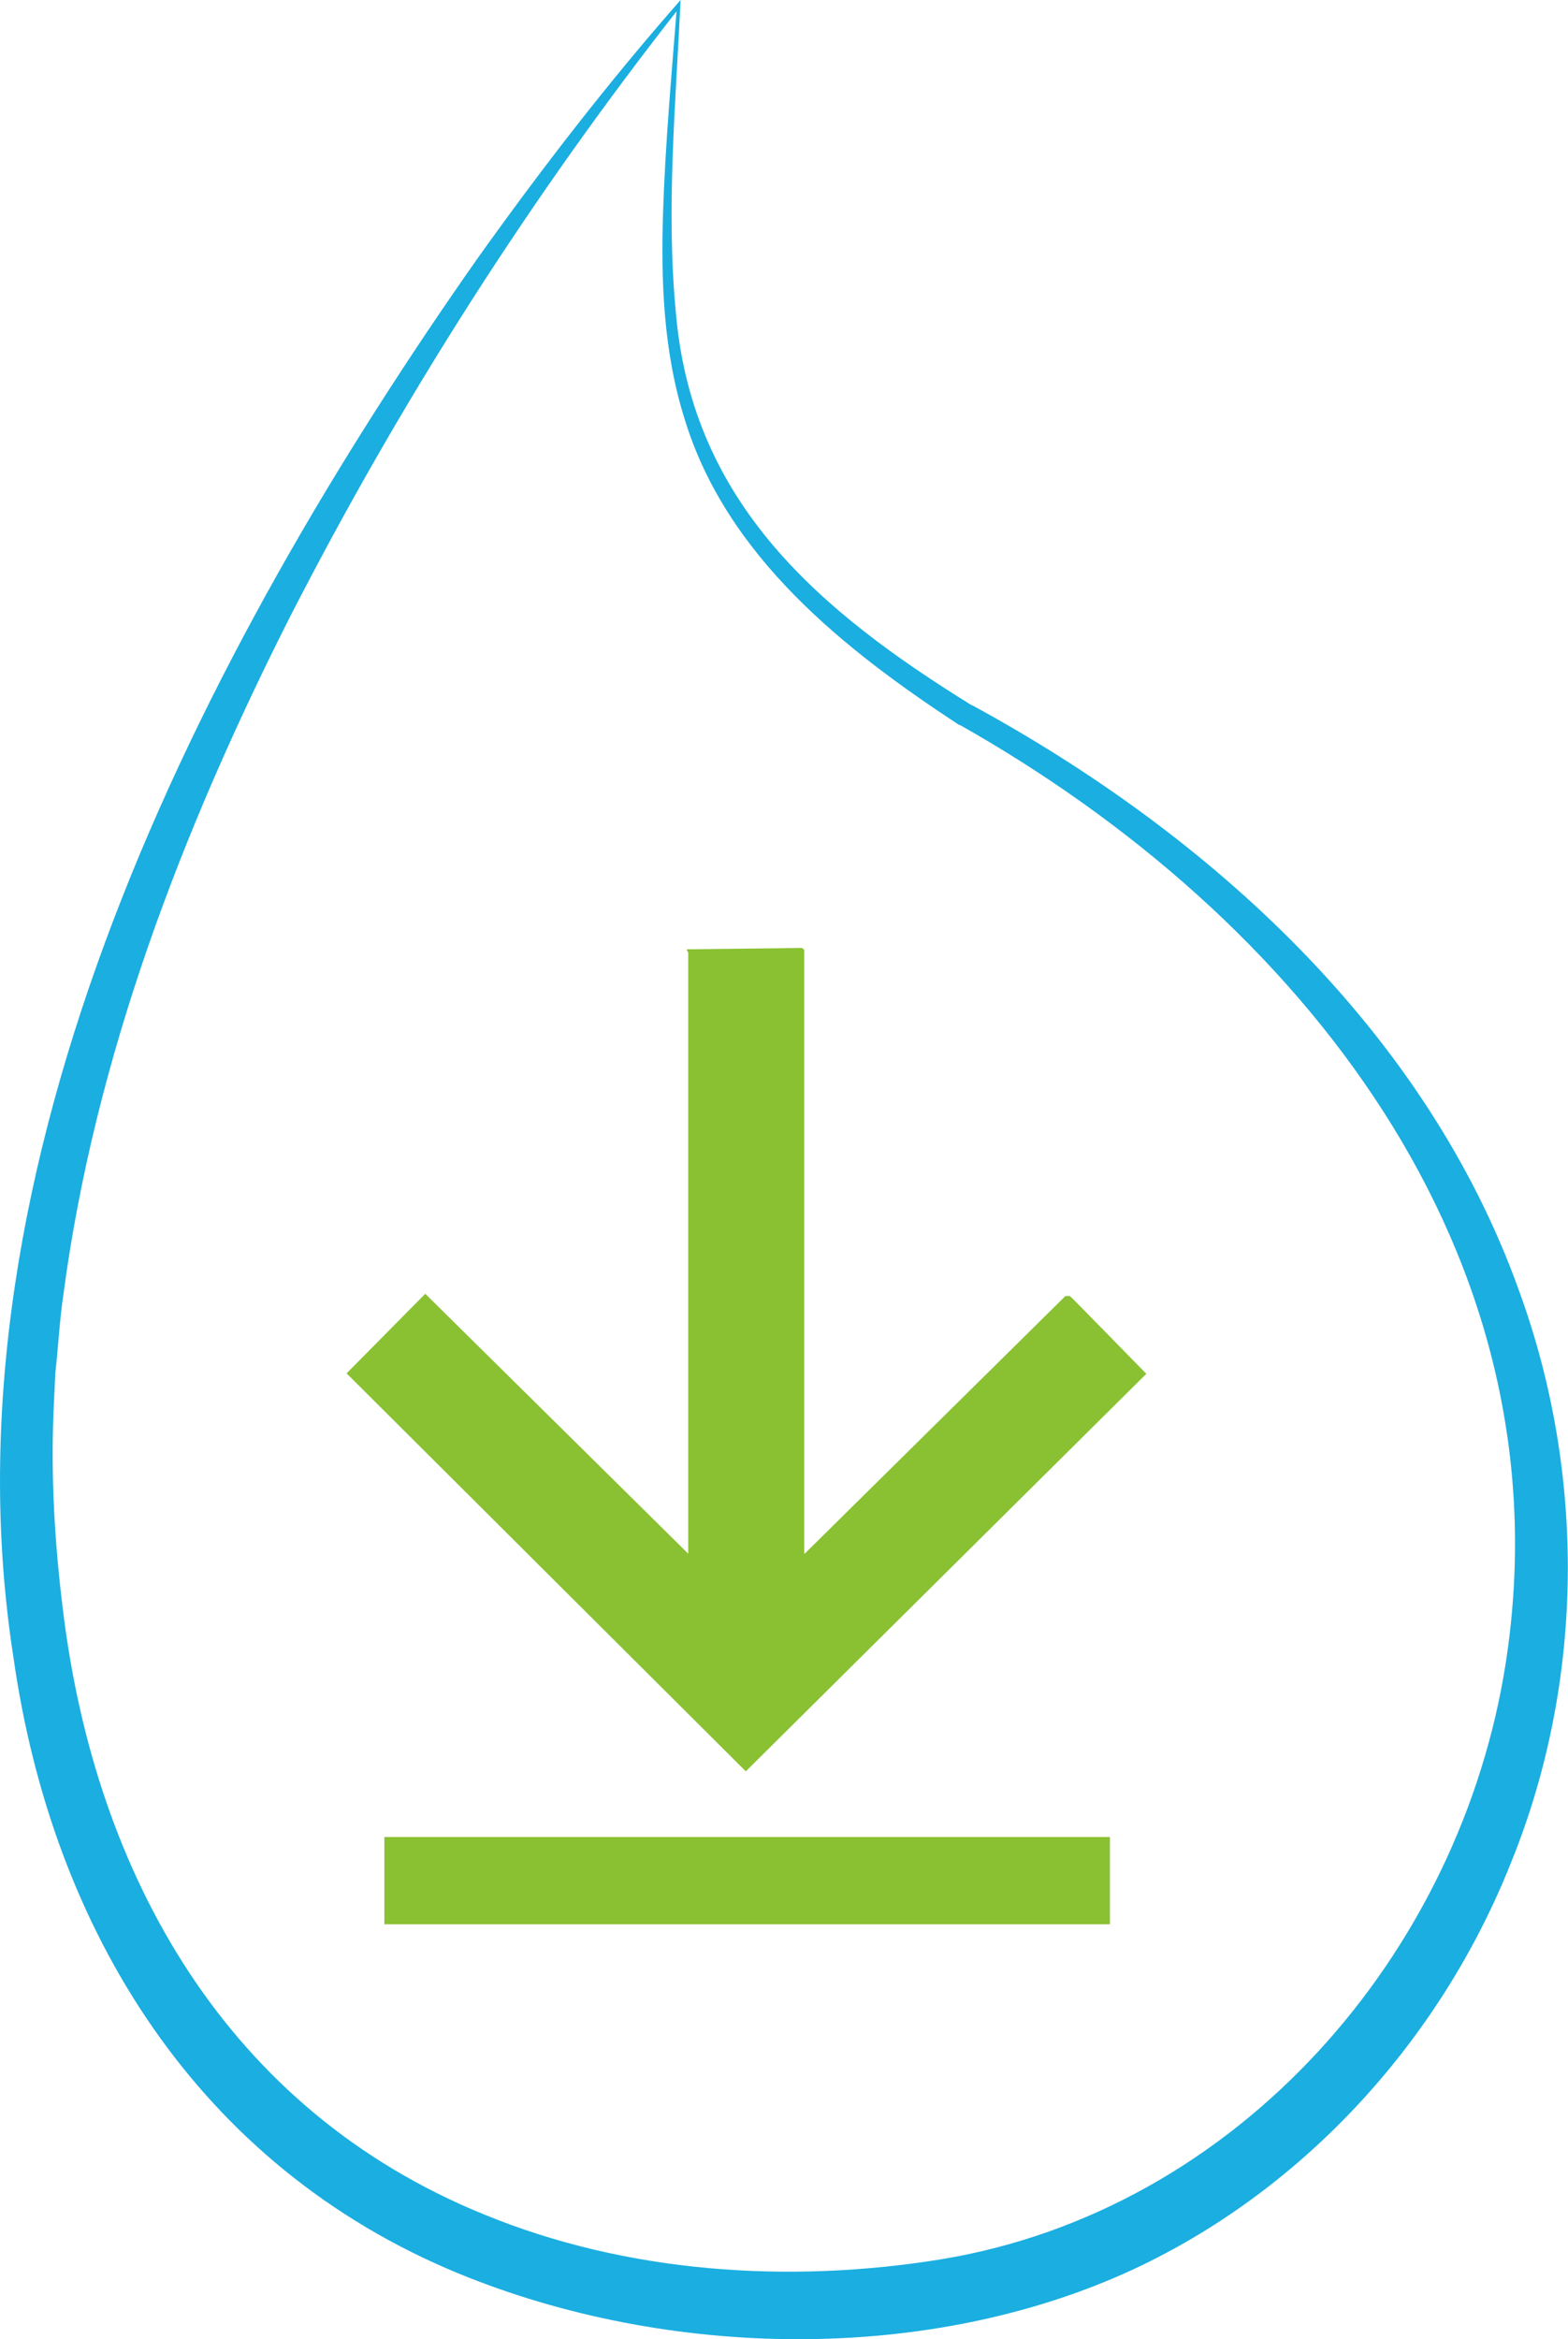 <?xml version="1.0" encoding="UTF-8"?>
<svg id="Layer_2" xmlns="http://www.w3.org/2000/svg" version="1.1" viewBox="0 0 348.8 520.2">
  <!-- Generator: Adobe Illustrator 29.4.0, SVG Export Plug-In . SVG Version: 2.1.0 Build 152)  -->
  <defs>
    <style>
      .st0 {
        fill: #1baee0;
      }

      .st1 {
        fill: #89c132;
      }
    </style>
  </defs>
  <g id="Layer_1-2">
    <path class="st0" d="M213.5,161.3c-25.7-16.8-51.9-37.6-61.2-68.1-4.7-14.9-5.3-30.6-4.8-46,.5-15.4,1.9-30.7,3.1-46l.7.3c-33.2,42.2-62.2,87.7-86.7,135.5-24,47.4-43.5,98-50.5,150.9-.8,5.1-1.2,12.4-1.8,17.5l-.4,8.8c-.6,14.5.3,29.3,2.1,43.8,7.2,59.2,36.6,111.2,93.6,134.4,31.8,13.1,67.9,15.5,101.8,10,66-10.9,115.6-67.9,125.6-132.9,13.9-90.9-46-165.7-121.5-208.3h0ZM216.2,156.8c52.8,28.7,101,72.4,121.7,130.2,14.9,40.7,14.6,86.8-1.7,127-15.5,39.2-45.7,72.7-84,90.6-45.7,21.2-103.8,20-150.1,1C44,481.7,11.6,429.2,3,368.6-14.1,259,44.9,144.8,106.2,57.5c14.2-19.9,29.1-39.2,45.2-57.5-1.1,23.3-3.3,46.8-1,70.1,3.8,42,32.1,65.9,65.7,86.7h0Z"/>
  </g>
  <g>
    <path class="st1" d="M179.1,345.4l57.9-57.2h1c0-.1,17,17.3,17,17.3l-89.1,88.4-88.8-88.5,17.5-17.7,58.5,57.8v-133.7c0-.1-.4-.4-.3-.7l25.6-.3.5.4v134.3Z"/>
    <rect class="st1" x="85.5" y="408.5" width="161.4" height="19.4"/>
  </g>
</svg>